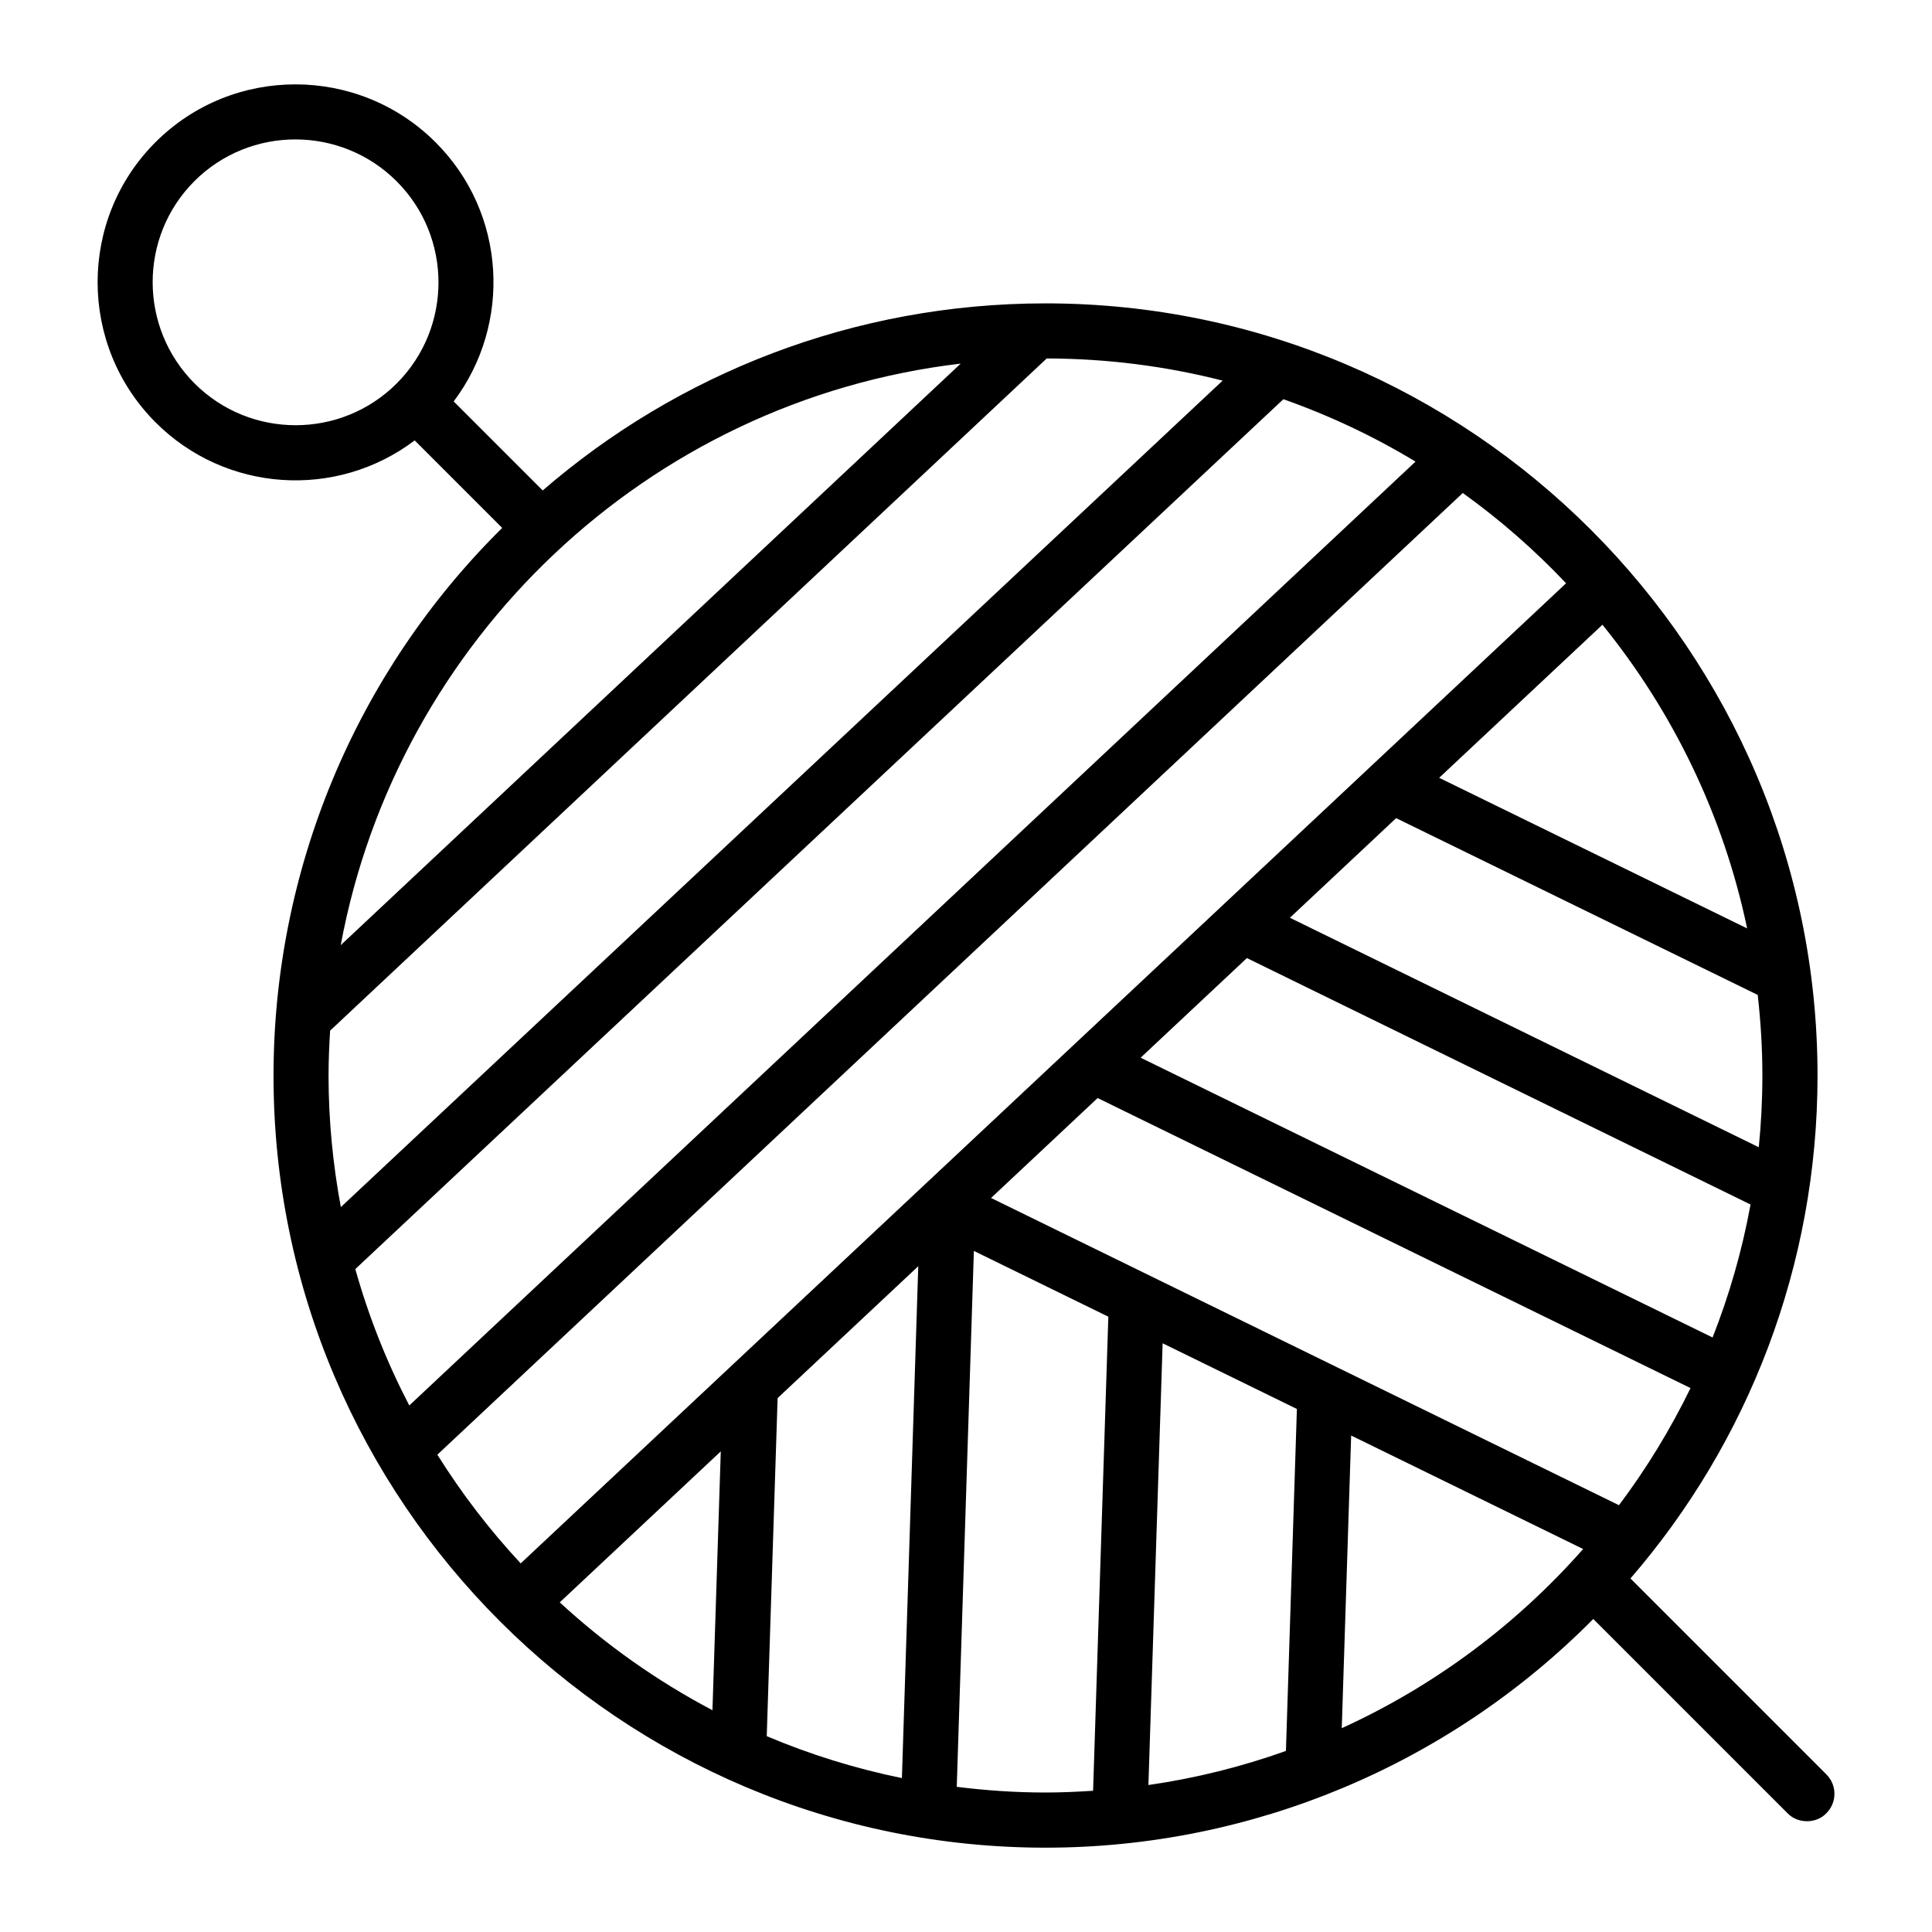 <?xml version="1.0" encoding="UTF-8"?>
<!-- Uploaded to: ICON Repo, www.svgrepo.com, Generator: ICON Repo Mixer Tools -->
<svg fill="#000000" width="800px" height="800px" version="1.1" viewBox="144 144 512 512" xmlns="http://www.w3.org/2000/svg">
 <path d="m628 614.22-51.914-51.914c31.207-36.066 49.578-82.973 49.578-133.25 0-112.76-91.832-204.66-204.59-204.66-50.82 0-97.477 18.621-133.25 49.578l-23.594-23.594c15.484-20.543 13.934-49.941-4.769-68.637-20.492-20.496-53.805-20.516-74.266-0.051-20.461 20.457-20.434 53.777 0.055 74.262 18.516 18.52 47.809 20.484 68.648 4.758l23.188 23.188c-39.109 38.652-60.602 91.008-60.602 145.16 0 112.99 91.996 204.59 204.59 204.59 54.723 0 106.91-21.984 145.16-60.605l51.477 51.477c2.644 2.781 7.566 2.871 10.297 0 2.848-2.844 2.848-7.441 0-10.289zm-432.43-368.6c-14.797-14.797-14.82-38.848-0.055-53.613 14.762-14.754 38.809-14.754 53.613 0.051 14.766 14.766 14.766 38.797 0 53.562-14.766 14.754-38.793 14.762-53.559 0zm292.12 271.77-2.906 90.625c-11.664 4.168-23.852 7.223-36.441 9.039l3.766-117.07zm-81.051-55.914 28.246-26.484 157.12 76.863c-5.336 10.973-11.695 21.363-18.961 31.039zm-56.562 53.031 37.27-34.945-4.332 135.65c-12.422-2.535-24.402-6.277-35.82-11.113zm-17.27 82.719c-14.73-7.762-28.328-17.387-40.465-28.586l42.672-40.008zm274.2-207.19-81.613-39.91 43.27-40.566c18.652 23.016 32.055 50.449 38.344 80.477zm-93.012-29.223 95.82 46.855c0.789 7.023 1.234 14.152 1.234 21.383 0 6.402-0.328 12.73-0.953 18.977l-124.26-60.812zm-39.555 37.086 133.47 65.309c-2.227 12.188-5.617 23.969-10.059 35.238l-151.57-74.145zm84.582-99.316c-59.012 55.328-140.91 132.11-277.03 259.73-8.242-8.859-15.641-18.5-22.086-28.805 28.461-26.691-83.086 77.922 271.75-254.86 9.875 7.098 19.035 15.109 27.371 23.926zm-137.63-59.586c16.082 0.027 31.699 2.066 46.617 5.875l-233.68 219.02c-2.102-11.301-3.258-22.934-3.258-34.836 0-4.008 0.168-7.973 0.414-11.926zm62.719 10.797c12.293 4.34 24.023 9.883 35.016 16.535-351.79 329.99-246.34 231.07-266.66 250.14-5.945-11.426-10.758-23.523-14.305-36.152zm-85.512-9.438-164.3 154.12c14.934-80.621 81.02-144.29 164.3-154.12zm-1.047 377.18 4.535-142.03 35.637 17.434-4.043 125.63c-4.176 0.273-8.371 0.465-12.617 0.465-7.965 0.004-15.801-0.547-23.512-1.504zm102.03-15.547 2.488-77.562 61.48 30.078c-17.633 20.008-39.398 36.281-63.969 47.484z"/>
</svg>